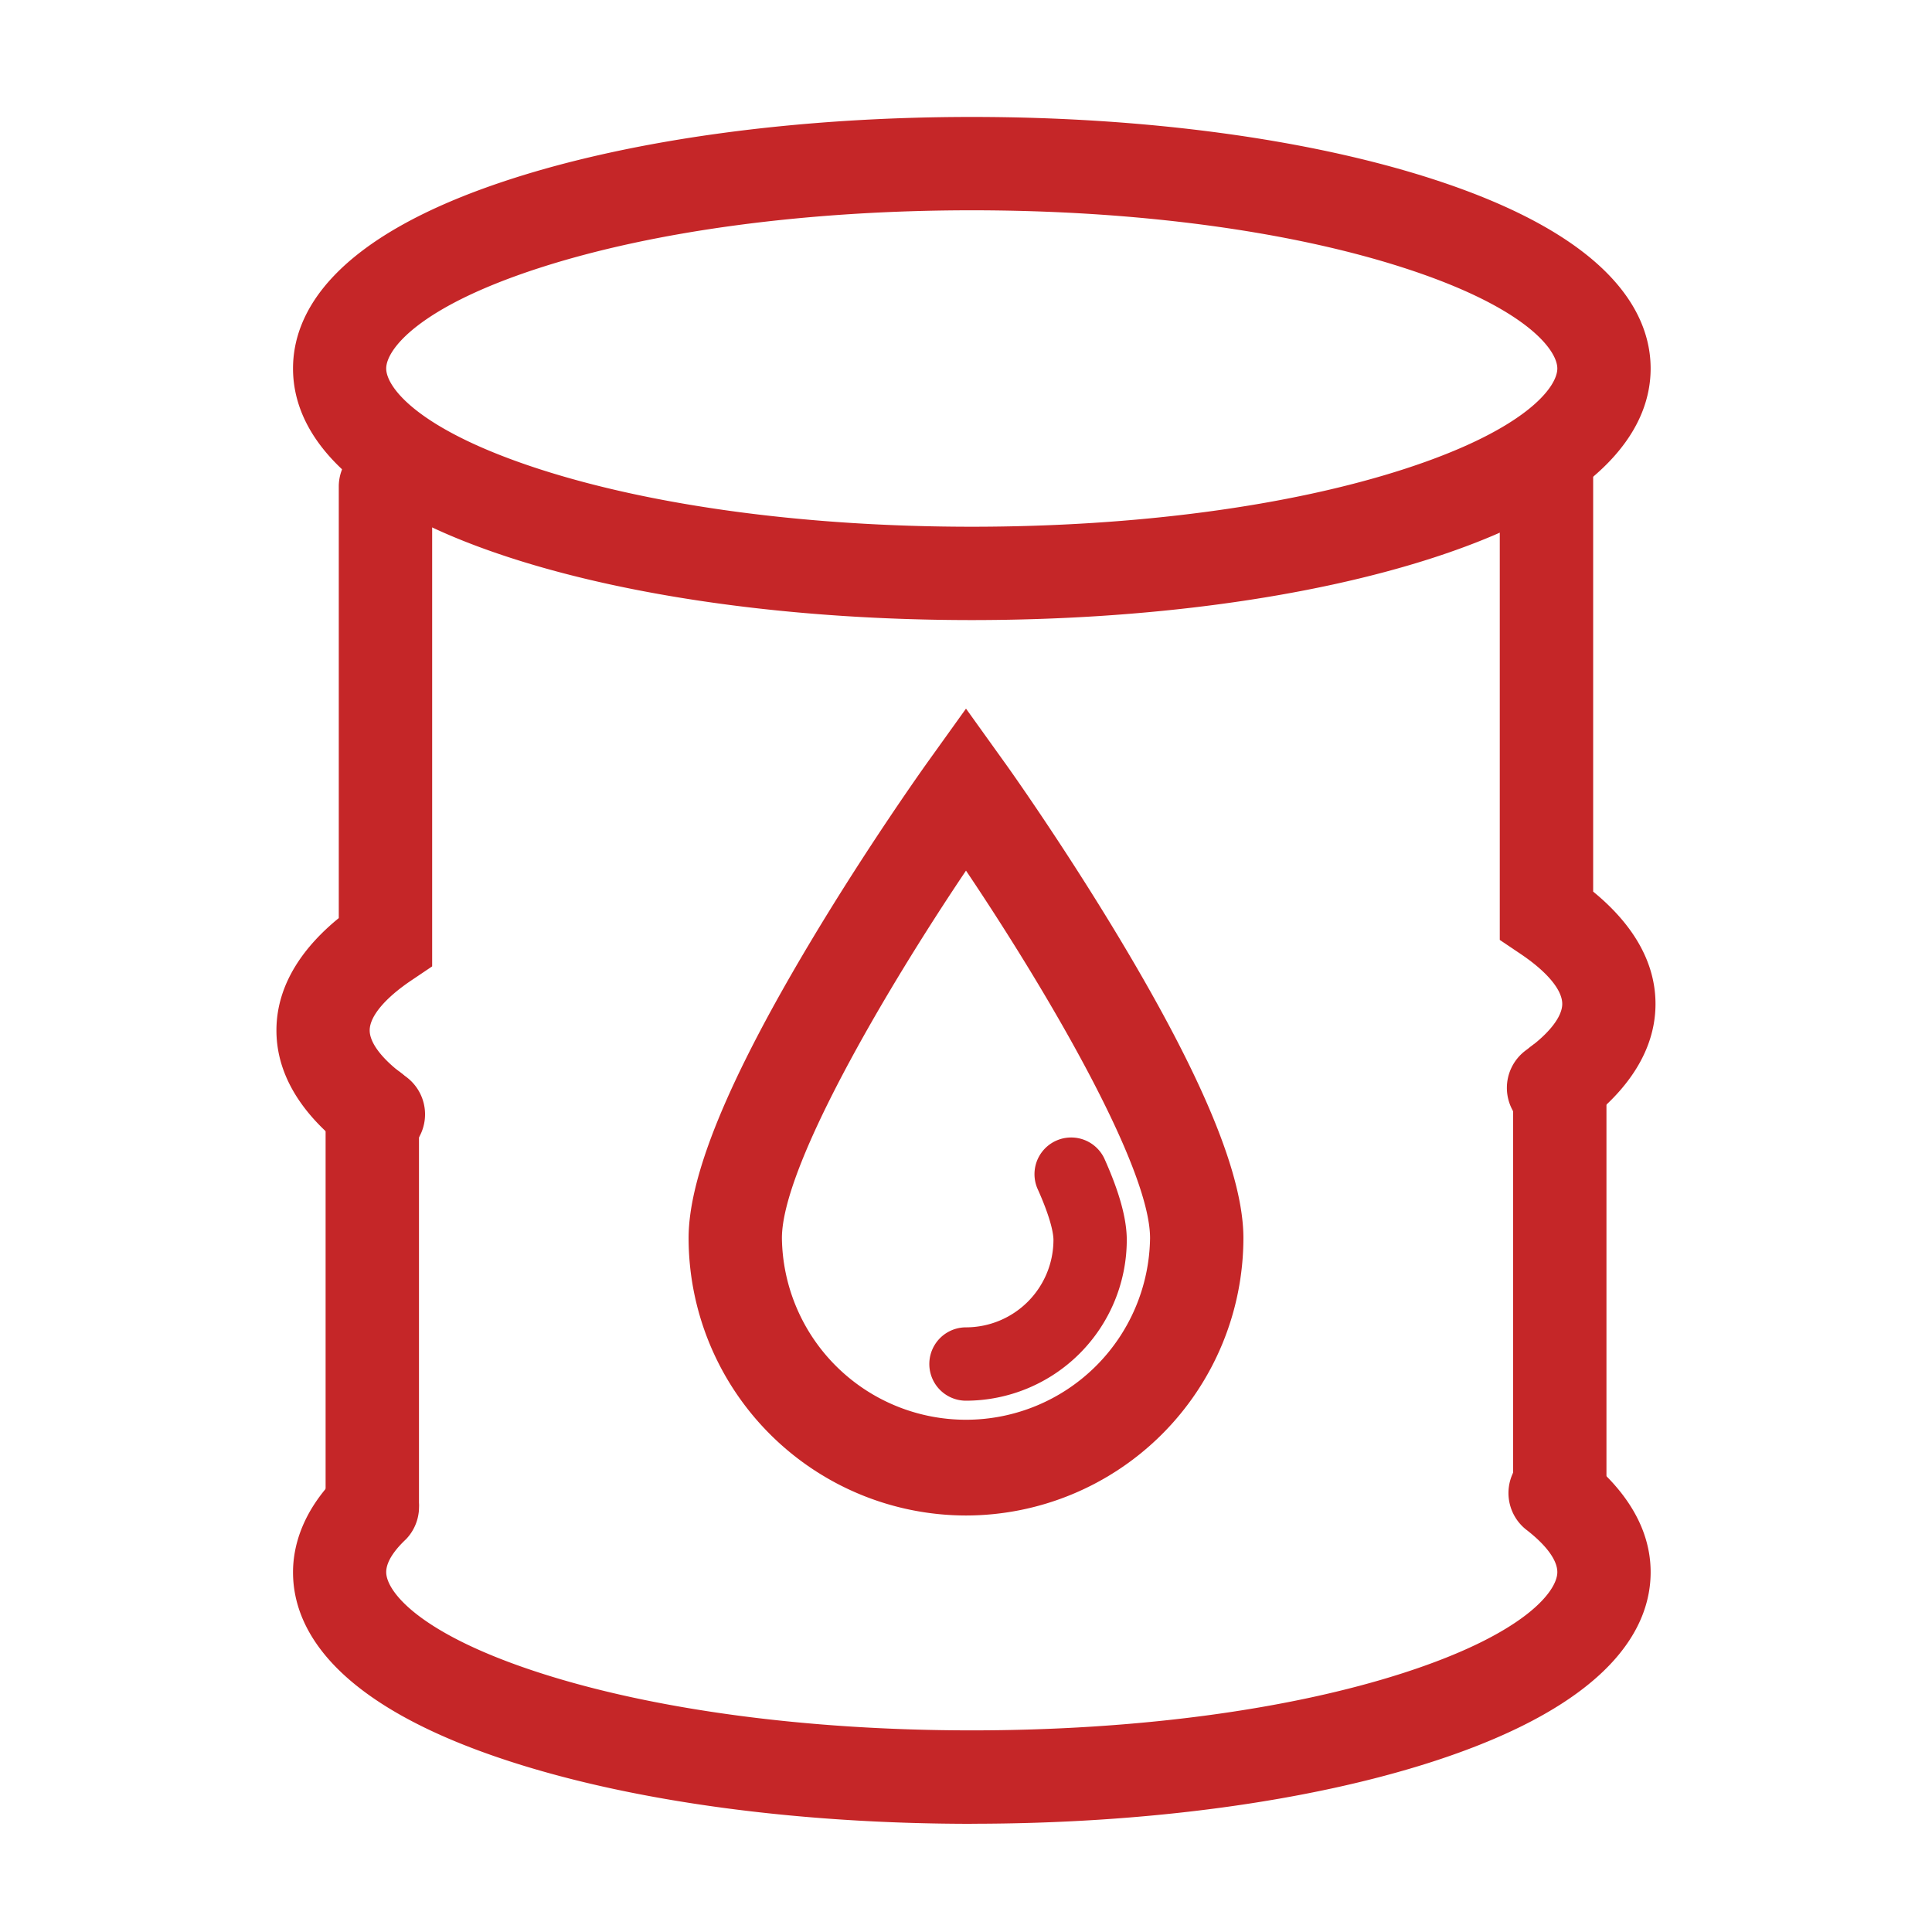 <?xml version="1.0" standalone="no"?><!DOCTYPE svg PUBLIC "-//W3C//DTD SVG 1.1//EN" "http://www.w3.org/Graphics/SVG/1.1/DTD/svg11.dtd"><svg t="1740391212482" class="icon" viewBox="0 0 1024 1024" version="1.1" xmlns="http://www.w3.org/2000/svg" p-id="27485" xmlns:xlink="http://www.w3.org/1999/xlink" width="200" height="200"><path d="M512 803.243a147.2 147.2 0 0 1-147.029-147.029c0-33.007 21.163-84.395 64.666-157.133 30.72-51.371 60.979-93.679 62.259-95.454L512 375.586l20.105 28.041c1.28 1.707 31.522 44.083 62.259 95.454 43.52 72.721 64.666 124.126 64.666 157.133A147.2 147.2 0 0 1 512 803.243z m0-341.794c-43.947 65.348-97.57 157.372-97.57 194.765a97.57 97.57 0 0 0 195.123 0c0-37.427-53.606-129.434-97.553-194.765z" fill="#c52628" p-id="27486"></path><path d="M512 742.4a19.439 19.439 0 0 1 0-38.878 46.404 46.404 0 0 0 46.353-46.353c0-2.492-0.836-10.24-8.533-27.307a19.439 19.439 0 0 1 35.447-15.94c8.073 17.937 11.947 32.102 11.947 43.315A85.333 85.333 0 0 1 512 742.4z" fill="#c52628" p-id="27487"></path><path d="M200.567 615.356a24.73 24.73 0 0 1-14.438-4.659C168.055 597.675 146.517 575.898 146.517 546.133c0-25.822 16.145-45.756 33.041-59.529v-228.693a24.73 24.73 0 1 1 49.493 0v254.293l-10.923 7.356c-14.046 9.438-22.187 19.132-22.187 26.556 0 6.827 6.946 15.701 19.063 24.439a24.73 24.73 0 0 1-14.473 44.8z" fill="#c52628" p-id="27488"></path><path d="M197.308 821.709A24.713 24.713 0 0 1 172.578 797.013V588.151a24.73 24.73 0 0 1 49.493 0V797.013a24.713 24.713 0 0 1-24.73 24.713z" fill="#c52628" p-id="27489"></path><path d="M515.055 328.653c-92.041 0-178.876-11.725-244.565-33.024C175.241 264.755 155.307 224.034 155.307 195.311s20.002-69.444 115.251-100.318C336.213 73.711 423.031 61.986 515.055 61.986s178.876 11.708 244.565 33.007c95.249 30.874 115.251 71.68 115.251 100.318s-20.002 69.444-115.251 100.318c-65.69 21.299-152.559 33.024-244.565 33.024z m0-217.19c-87.04 0-168.414 10.871-229.325 30.601-63.966 20.719-81.033 43.23-81.033 53.248s17.067 32.529 81.033 53.265c60.894 19.729 142.336 30.601 229.325 30.601s168.414-10.871 229.308-30.601c63.983-20.736 81.05-43.247 81.05-53.265s-17.067-32.529-81.05-53.248c-60.894-19.729-142.336-30.601-229.308-30.601z m0 855.194c-92.041 0-178.876-11.708-244.565-33.007C175.241 902.827 155.307 862.054 155.307 833.331c0-13.261 4.54-33.331 26.18-53.606A24.73 24.73 0 0 1 215.228 815.787c-4.813 4.506-10.53 11.179-10.53 17.476 0 10.035 17.067 32.529 81.033 53.265 60.894 19.729 142.336 30.601 229.325 30.601s168.414-10.871 229.308-30.601c63.983-20.736 81.05-43.23 81.05-53.265 0-6.366-5.922-14.404-16.64-22.63a24.73 24.73 0 0 1 30.071-39.253c16.435 12.595 36.028 33.553 36.028 61.901 0 28.74-20.002 69.444-115.251 100.335-65.69 21.282-152.559 33.007-244.565 33.007z" fill="#c52628" p-id="27490"></path><path d="M823.433 601.327a24.73 24.73 0 0 1-14.473-44.8c12.117-8.721 19.063-17.63 19.063-24.439 0-7.424-8.055-17.067-22.187-26.556l-10.923-7.356v-254.293a24.73 24.73 0 0 1 49.493 0v228.693c16.879 13.773 33.041 33.69 33.041 59.529 0 29.781-21.538 51.558-39.612 64.58a24.61 24.61 0 0 1-14.438 4.659z" fill="#c52628" p-id="27491"></path><path d="M826.692 807.697a24.73 24.73 0 0 1-24.73-24.747V574.14a24.73 24.73 0 1 1 49.493 0v208.811a24.747 24.747 0 0 1-24.73 24.747z" fill="#c52628" p-id="27492"></path></svg>